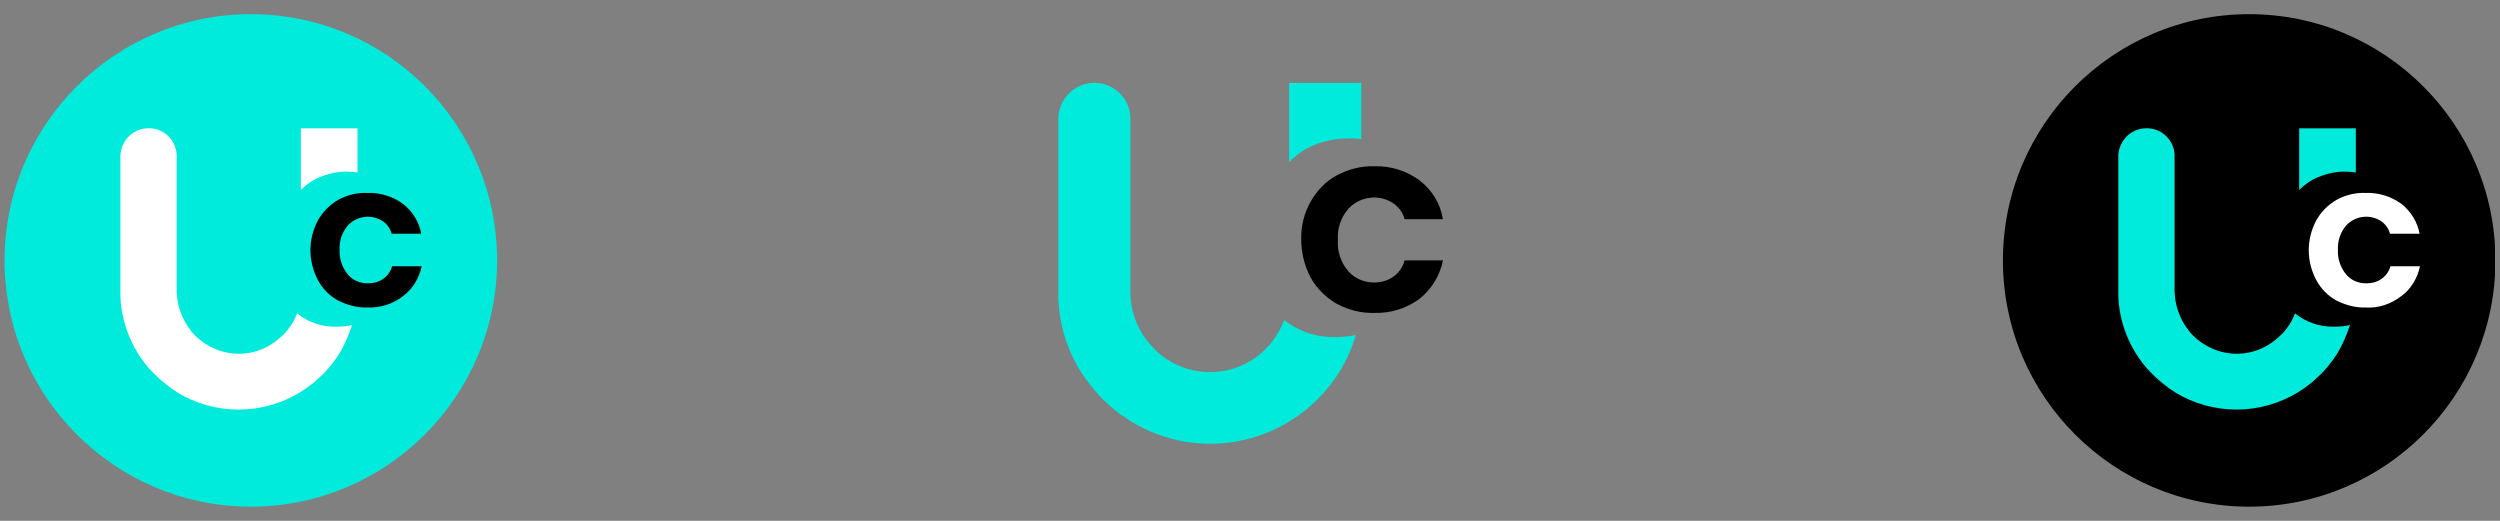 <?xml version="1.0" encoding="utf-8"?>
<!-- Generator: Adobe Illustrator 26.1.0, SVG Export Plug-In . SVG Version: 6.00 Build 0)  -->
<svg version="1.1" id="Capa_1" xmlns="http://www.w3.org/2000/svg" xmlns:xlink="http://www.w3.org/1999/xlink" x="0px" y="0px"
	 viewBox="0 0 600 125" style="enable-background:new 0 0 600 125;" xml:space="preserve">
<rect x="0" y="0" width="600" height="125" fill="#808080" stroke="none"/>
<style type="text/css">
	.st0{clip-path:url(#SVGID_00000159457340038183106150000015124794655220944307_);}
	.st1{fill:#00EBDC;}
	.st2{fill:#FFFFFF;}
</style>
<g>
	<defs>
		<rect id="SVGID_1_" x="1.1" y="3.4" width="597.7" height="118.2"/>
	</defs>
	<clipPath id="SVGID_00000097500513262396662480000003291949057354206349_">
		<use xlink:href="#SVGID_1_"  style="overflow:visible;"/>
	</clipPath>
	<g id="Grupo_1174-2" style="clip-path:url(#SVGID_00000097500513262396662480000003291949057354206349_);">
		<path id="Trazado_2263" class="st1" d="M119.3,62.5c0,32.6-26.5,59.1-59.1,59.1S1.1,95.1,1.1,62.5S27.6,3.4,60.2,3.4c0,0,0,0,0,0
			C92.9,3.4,119.3,29.9,119.3,62.5"/>
		<path id="Trazado_2264" d="M329.9,75.1c-3.2,0.1-6.3-0.7-9.1-2.2c-2.6-1.5-4.7-3.6-6.2-6.2c-1.5-2.8-2.3-6-2.3-9.2
			c-0.1-3.2,0.7-6.4,2.3-9.2c1.5-2.6,3.6-4.8,6.2-6.2c2.8-1.5,5.9-2.3,9.1-2.2c3.9-0.1,7.7,1.1,10.8,3.4c3,2.3,5,5.6,5.6,9.3h-9.2
			c-0.4-1.6-1.4-2.9-2.7-3.8c-3.4-2.3-8-1.7-10.8,1.3c-1.8,2.1-2.7,4.8-2.5,7.5c-0.2,2.7,0.7,5.4,2.5,7.5c1.5,1.7,3.8,2.7,6.1,2.7
			c1.7,0,3.3-0.4,4.7-1.4c1.3-0.9,2.3-2.3,2.7-3.9h9.2c-0.7,3.6-2.7,6.9-5.6,9.2C337.6,74,333.8,75.2,329.9,75.1"/>
		<path id="Trazado_2265" class="st1" d="M309.4,19.9v2.3l0,0v15.9l0,0v0.8c1.7-1.7,3.6-3.1,5.8-4c2.8-1.2,5.7-1.7,8.7-1.7
			c0.9,0,1.9,0.1,2.8,0.2V19.9H309.4z"/>
		<path id="Trazado_2266" class="st1" d="M308.2,76.8c-0.6,1.7-1.5,3.2-2.5,4.7c-0.6,0.8-1.2,1.5-1.9,2.2c-3.5,3.6-8.4,5.6-13.4,5.6
			l0,0c-5,0-9.9-2-13.4-5.6c-0.7-0.7-1.3-1.4-1.9-2.2c-2.1-2.8-3.4-6.1-3.7-9.5c-0.1-0.6-0.1-1.1-0.1-1.7V28h0
			c-0.3-4.8-4.4-8.4-9.2-8.1c-4.4,0.3-7.8,3.8-8.1,8.2h0v42.1c0,0.6,0,1.1,0,1.7c0.3,6.1,2.1,12.1,5.4,17.3c1.3,2,2.7,3.9,4.4,5.7
			c1.1,1.2,2.3,2.3,3.5,3.3l0,0c0.6,0.5,1.2,0.9,1.8,1.4c0.1,0,0.1,0.1,0.2,0.1c0.5,0.3,1,0.7,1.5,1c0.2,0.1,0.4,0.3,0.6,0.4
			c11.7,7.2,26.4,7.2,38.1,0c0.7-0.4,1.3-0.9,2-1.3c0.5-0.4,1-0.8,1.5-1.1c0.1-0.1,0.2-0.2,0.4-0.3c1.2-1,2.3-2,3.4-3.2h0
			c0.1-0.1,0.2-0.2,0.3-0.3c1.6-1.7,3.1-3.6,4.4-5.7c1.7-2.8,3-5.7,3.9-8.8c-1.6,0.3-3.1,0.5-4.7,0.5C316,81,311.7,79.6,308.2,76.8"
			/>
		<path id="Trazado_2267" d="M88.2,73.8c-2.5,0.1-4.9-0.6-7.1-1.7c-2-1.1-3.7-2.8-4.8-4.9c-2.4-4.5-2.4-9.8,0-14.3
			c1.1-2,2.8-3.7,4.8-4.9c2.2-1.2,4.6-1.8,7.1-1.7c3-0.1,6,0.8,8.5,2.6c2.3,1.8,3.9,4.4,4.4,7.2H94c-0.3-1.2-1.1-2.3-2.1-3
			c-2.7-1.8-6.3-1.3-8.4,1c-1.4,1.6-2.1,3.7-2,5.9c-0.1,2.1,0.6,4.2,2,5.9c1.2,1.4,2.9,2.1,4.8,2.1c1.3,0,2.6-0.3,3.7-1.1
			c1-0.7,1.8-1.8,2.1-3h7.1c-0.6,2.8-2.1,5.4-4.4,7.1C94.3,73,91.3,73.9,88.2,73.8"/>
		<path id="Trazado_2268" class="st2" d="M72.2,30.8v1.8l0,0V45l0,0v0.6c1.3-1.3,2.8-2.4,4.6-3.1c2.2-0.9,4.5-1.4,6.8-1.3
			c0.7,0,1.5,0.1,2.2,0.2V30.8H72.2z"/>
		<path id="Trazado_2269" class="st2" d="M71.3,75.2c-0.5,1.3-1.1,2.5-2,3.6c-0.4,0.6-0.9,1.2-1.5,1.7c-2.8,2.8-6.5,4.4-10.5,4.4
			l0,0c-3.9,0-7.7-1.6-10.5-4.4c-0.5-0.5-1-1.1-1.4-1.7c-1.6-2.2-2.6-4.8-2.9-7.5c0-0.4-0.1-0.9-0.1-1.3V37.1h0
			c-0.2-3.7-3.4-6.6-7.2-6.3c-3.4,0.2-6.1,3-6.3,6.4h0V70c0,0.4,0,0.9,0,1.3c0.2,4.8,1.7,9.5,4.2,13.5c1,1.6,2.1,3.1,3.4,4.4
			c0.9,0.9,1.8,1.8,2.8,2.6l0,0c0.5,0.4,0.9,0.7,1.4,1.1c0,0,0.1,0.1,0.1,0.1c0.4,0.3,0.8,0.5,1.2,0.8c0.2,0.1,0.3,0.2,0.4,0.3
			c9.1,5.6,20.6,5.6,29.7,0c0.5-0.3,1-0.7,1.5-1c0.4-0.3,0.8-0.6,1.2-0.9c0.1-0.1,0.2-0.1,0.3-0.2c0.9-0.8,1.8-1.6,2.7-2.5l0,0
			c0.1-0.1,0.2-0.2,0.2-0.2c1.3-1.4,2.4-2.8,3.4-4.4c1.3-2.1,2.3-4.5,3.1-6.9c-1.2,0.3-2.4,0.4-3.7,0.4C77.4,78.5,74,77.4,71.3,75.2
			"/>
		<path id="Trazado_2270" d="M598.9,62.5c0,32.6-26.5,59.1-59.1,59.1c-32.6,0-59.1-26.5-59.1-59.1s26.5-59.1,59.1-59.1c0,0,0,0,0,0
			C572.4,3.4,598.9,29.9,598.9,62.5"/>
		<path id="Trazado_2271" class="st2" d="M567.8,73.8c-2.5,0.1-4.9-0.6-7.1-1.7c-2-1.1-3.7-2.8-4.8-4.9c-2.4-4.5-2.4-9.8,0-14.3
			c1.1-2,2.8-3.7,4.8-4.9c2.2-1.2,4.6-1.8,7.1-1.7c3-0.1,6,0.8,8.5,2.6c2.3,1.8,3.9,4.4,4.4,7.2h-7.1c-0.3-1.2-1.1-2.3-2.1-3
			c-2.7-1.8-6.3-1.3-8.4,1c-1.4,1.6-2.1,3.7-2,5.9c-0.1,2.1,0.6,4.2,2,5.9c1.2,1.4,2.9,2.1,4.8,2.1c1.3,0,2.6-0.3,3.7-1.1
			c1-0.7,1.8-1.8,2.1-3h7.1c-0.6,2.8-2.1,5.4-4.4,7.1C573.8,73,570.8,74,567.8,73.8"/>
		<path id="Trazado_2272" class="st1" d="M551.8,30.8v1.8l0,0V45l0,0v0.6c1.3-1.3,2.8-2.4,4.6-3.1c2.2-0.9,4.5-1.4,6.8-1.3
			c0.7,0,1.5,0.1,2.2,0.2V30.8H551.8z"/>
		<path id="Trazado_2273" class="st1" d="M550.8,75.2c-0.5,1.3-1.1,2.5-2,3.6c-0.4,0.6-0.9,1.2-1.5,1.7c-2.8,2.8-6.5,4.4-10.5,4.4
			l0,0c-3.9,0-7.7-1.6-10.5-4.4c-0.5-0.5-1-1.1-1.4-1.7c-1.6-2.2-2.6-4.8-2.9-7.5c0-0.4-0.1-0.9-0.1-1.3V37.1h0
			c-0.2-3.7-3.4-6.6-7.2-6.3c-3.4,0.2-6.1,3-6.3,6.4h0V70c0,0.4,0,0.9,0,1.3c0.2,4.8,1.7,9.5,4.2,13.5c1,1.6,2.1,3.1,3.4,4.4
			c0.9,0.9,1.8,1.8,2.8,2.6l0,0c0.5,0.4,0.9,0.7,1.4,1.1c0,0,0.1,0.1,0.1,0.1c0.4,0.3,0.8,0.5,1.2,0.8c0.2,0.1,0.3,0.2,0.4,0.3
			c9.1,5.6,20.6,5.6,29.7,0c0.5-0.3,1-0.7,1.5-1c0.4-0.3,0.8-0.6,1.2-0.9c0.1-0.1,0.2-0.1,0.3-0.2c0.9-0.8,1.8-1.6,2.7-2.5l0,0
			c0.1-0.1,0.2-0.2,0.2-0.2c1.3-1.4,2.4-2.8,3.4-4.4c1.3-2.1,2.3-4.5,3.1-6.9c-1.2,0.3-2.4,0.4-3.7,0.4
			C556.9,78.5,553.5,77.4,550.8,75.2"/>
	</g>
</g>
</svg>
